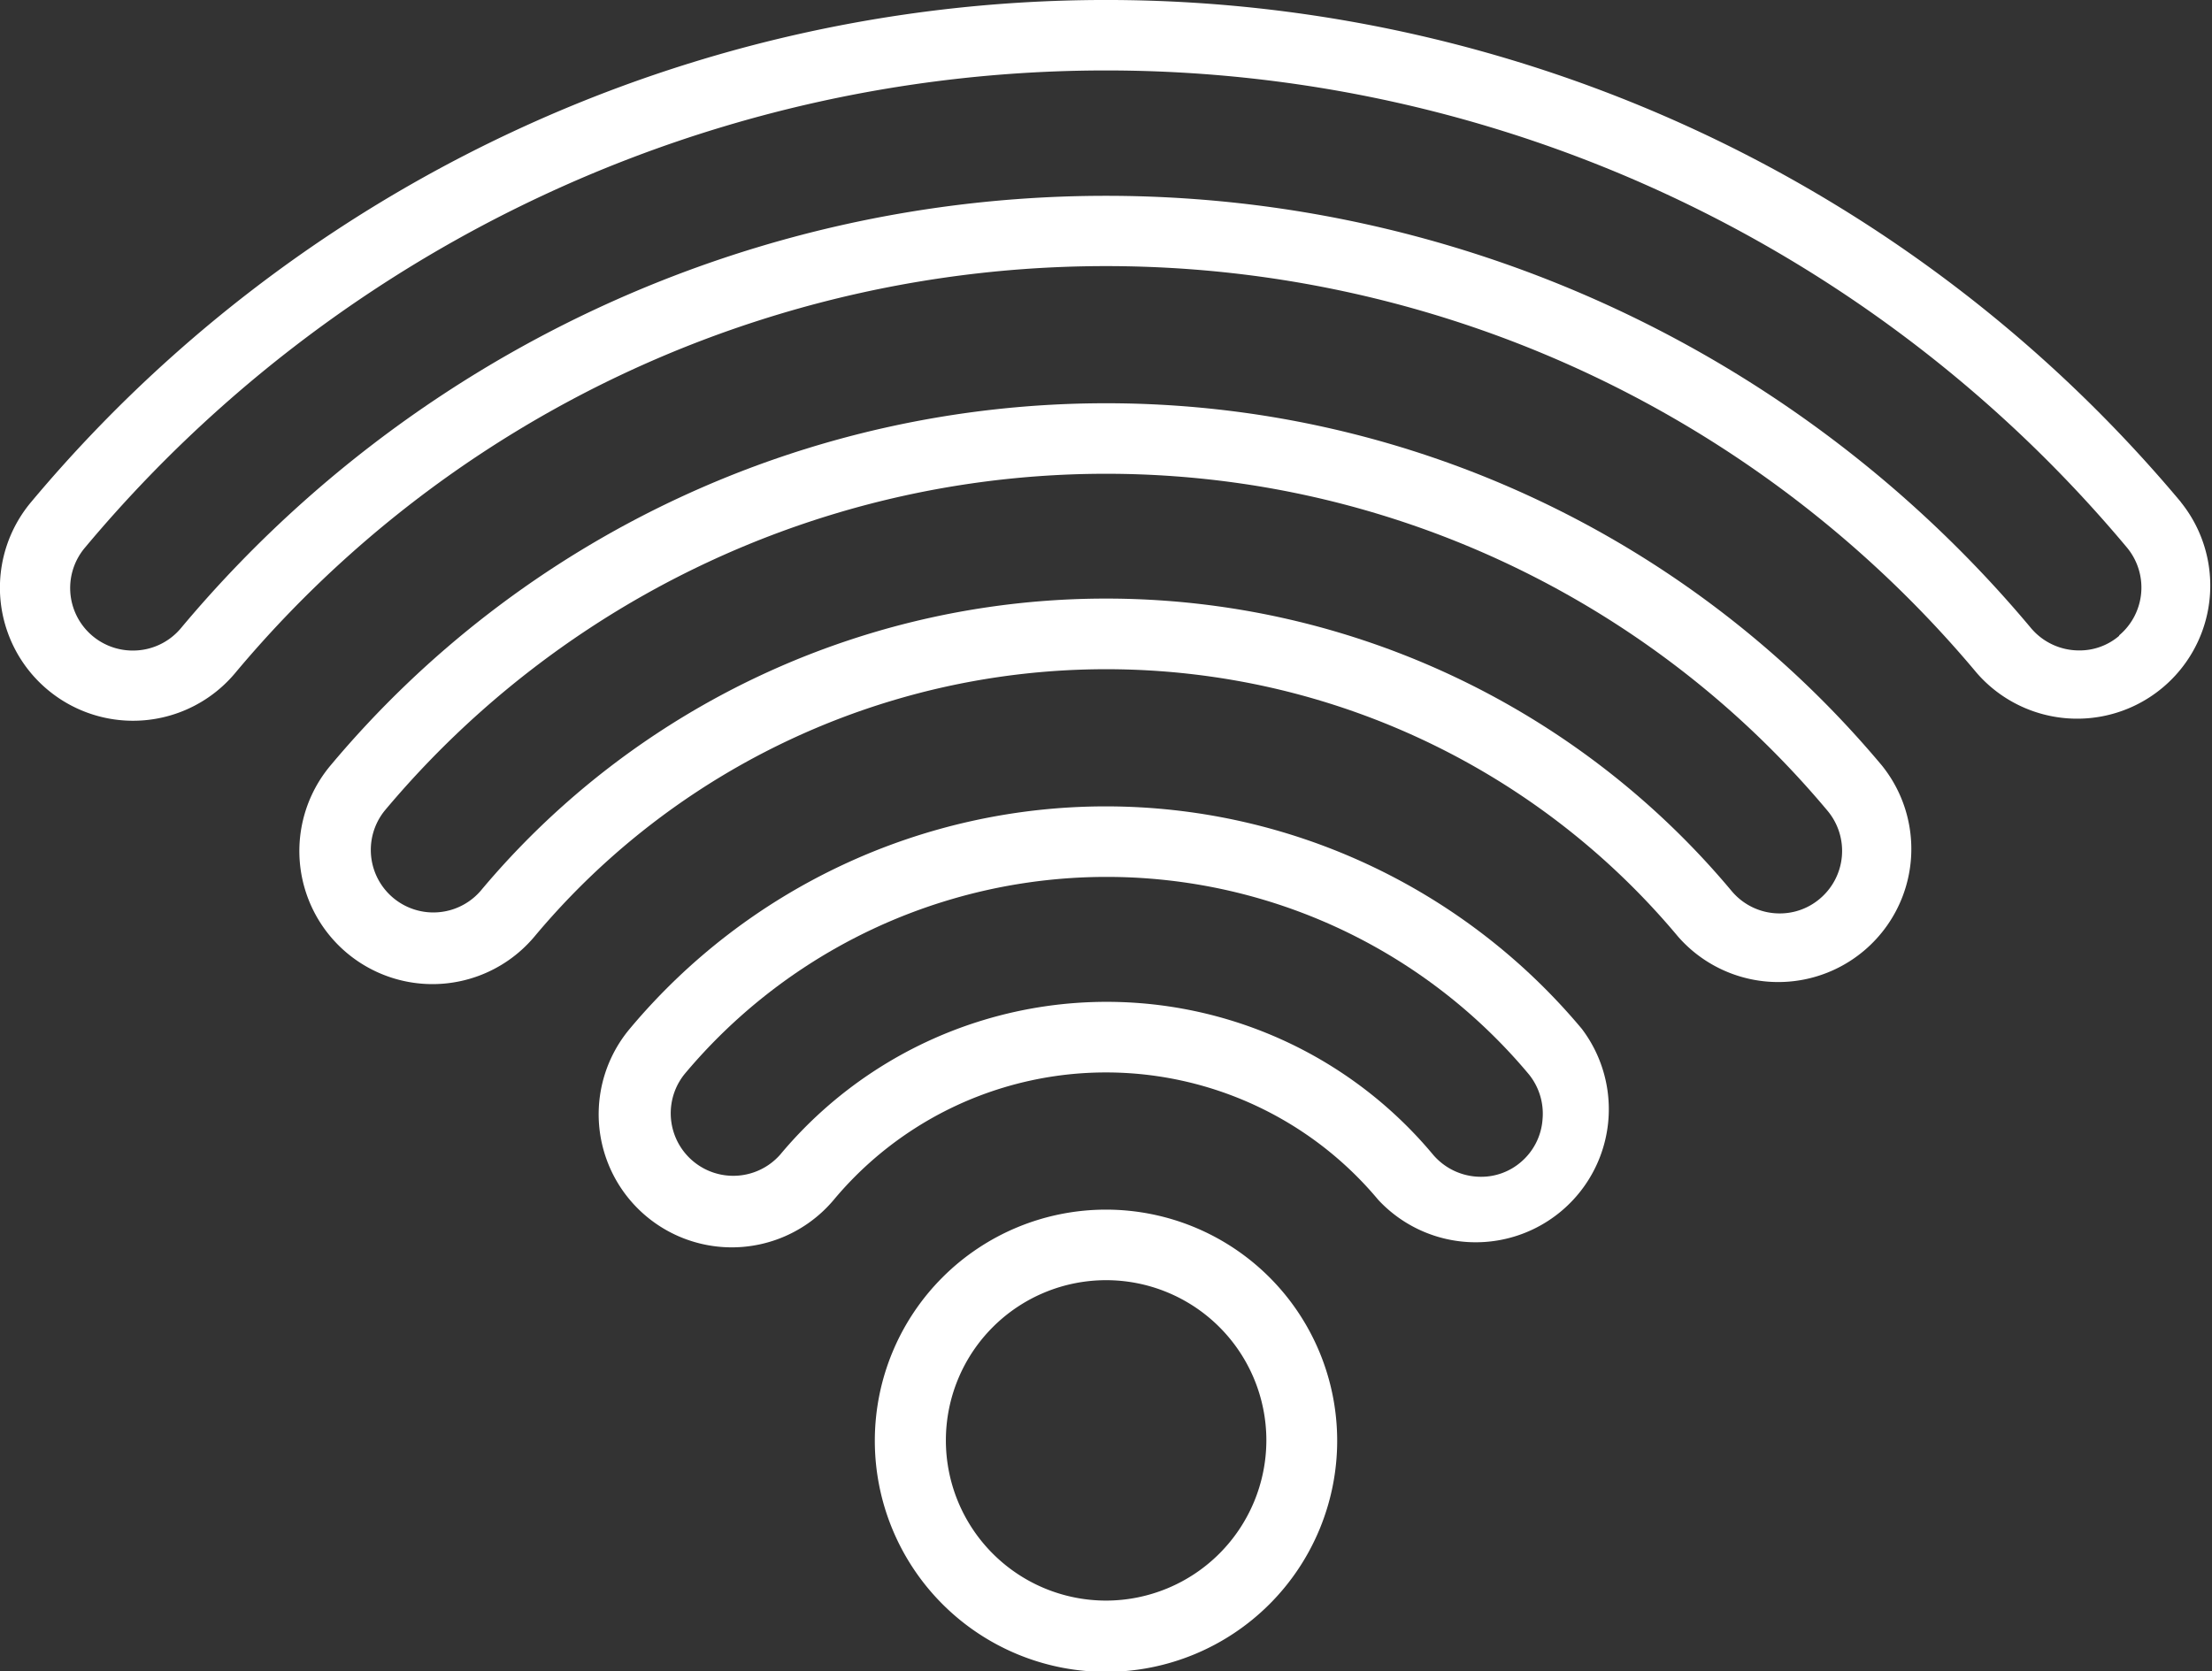 <svg xmlns="http://www.w3.org/2000/svg" viewBox="0 0 181.8 137.38"><rect x="0" y="0" width="181.8" height="137.38" fill="#333333" stroke="none"/><defs><style>.cls-1{fill:#fff}</style></defs><g id="レイヤー_2" data-name="レイヤー 2"><g id="レイヤー_1-2" data-name="レイヤー 1"><path class="cls-1" d="M90.9 99.44a19 19 0 1 0 19 19 19 19 0 0 0-19-19zm0 32.14a13.17 13.17 0 1 1 13.18-13.17 13.19 13.19 0 0 1-13.18 13.17zm0-98.43a83.13 83.13 0 0 0-63.73 29.77A10.94 10.94 0 0 0 43.92 77a61.23 61.23 0 0 1 94 0 10.94 10.94 0 0 0 16.75-14.07A83.15 83.15 0 0 0 90.9 33.15zm58.66 40.74a5.07 5.07 0 0 1-3.29 1.2 5.14 5.14 0 0 1-3.94-1.83 67 67 0 0 0-102.85 0 5.14 5.14 0 0 1-7.87-6.61 77.31 77.31 0 0 1 118.59 0 5.14 5.14 0 0 1-.64 7.24z"/><path class="cls-1" d="M179.24 41.27a115.18 115.18 0 0 0-176.68 0 10.94 10.94 0 0 0 16.75 14.08 93.29 93.29 0 0 1 143.18 0 10.94 10.94 0 0 0 16.75-14.07zm-5.07 11a5 5 0 0 1-3.3 1.2 5.16 5.16 0 0 1-3.94-1.83 99.09 99.09 0 0 0-152.06 0 5.13 5.13 0 0 1-3.94 1.84A5.14 5.14 0 0 1 7 45a109.37 109.37 0 0 1 167.8 0 5.14 5.14 0 0 1-.63 7.23zM90.9 66.29a51 51 0 0 0-39.13 18.27 10.94 10.94 0 0 0 16.75 14.08 29.14 29.14 0 0 1 44.76 0A10.94 10.94 0 0 0 130 84.57a51 51 0 0 0-39.1-18.28zM125 95.53a5 5 0 0 1-3.29 1.21 5.16 5.16 0 0 1-3.94-1.83 34.93 34.93 0 0 0-53.64 0 5.14 5.14 0 0 1-7.87-6.61 45.22 45.22 0 0 1 69.38 0 5.14 5.14 0 0 1 1.14 3.7 5.08 5.08 0 0 1-1.78 3.53z"/></g></g></svg>